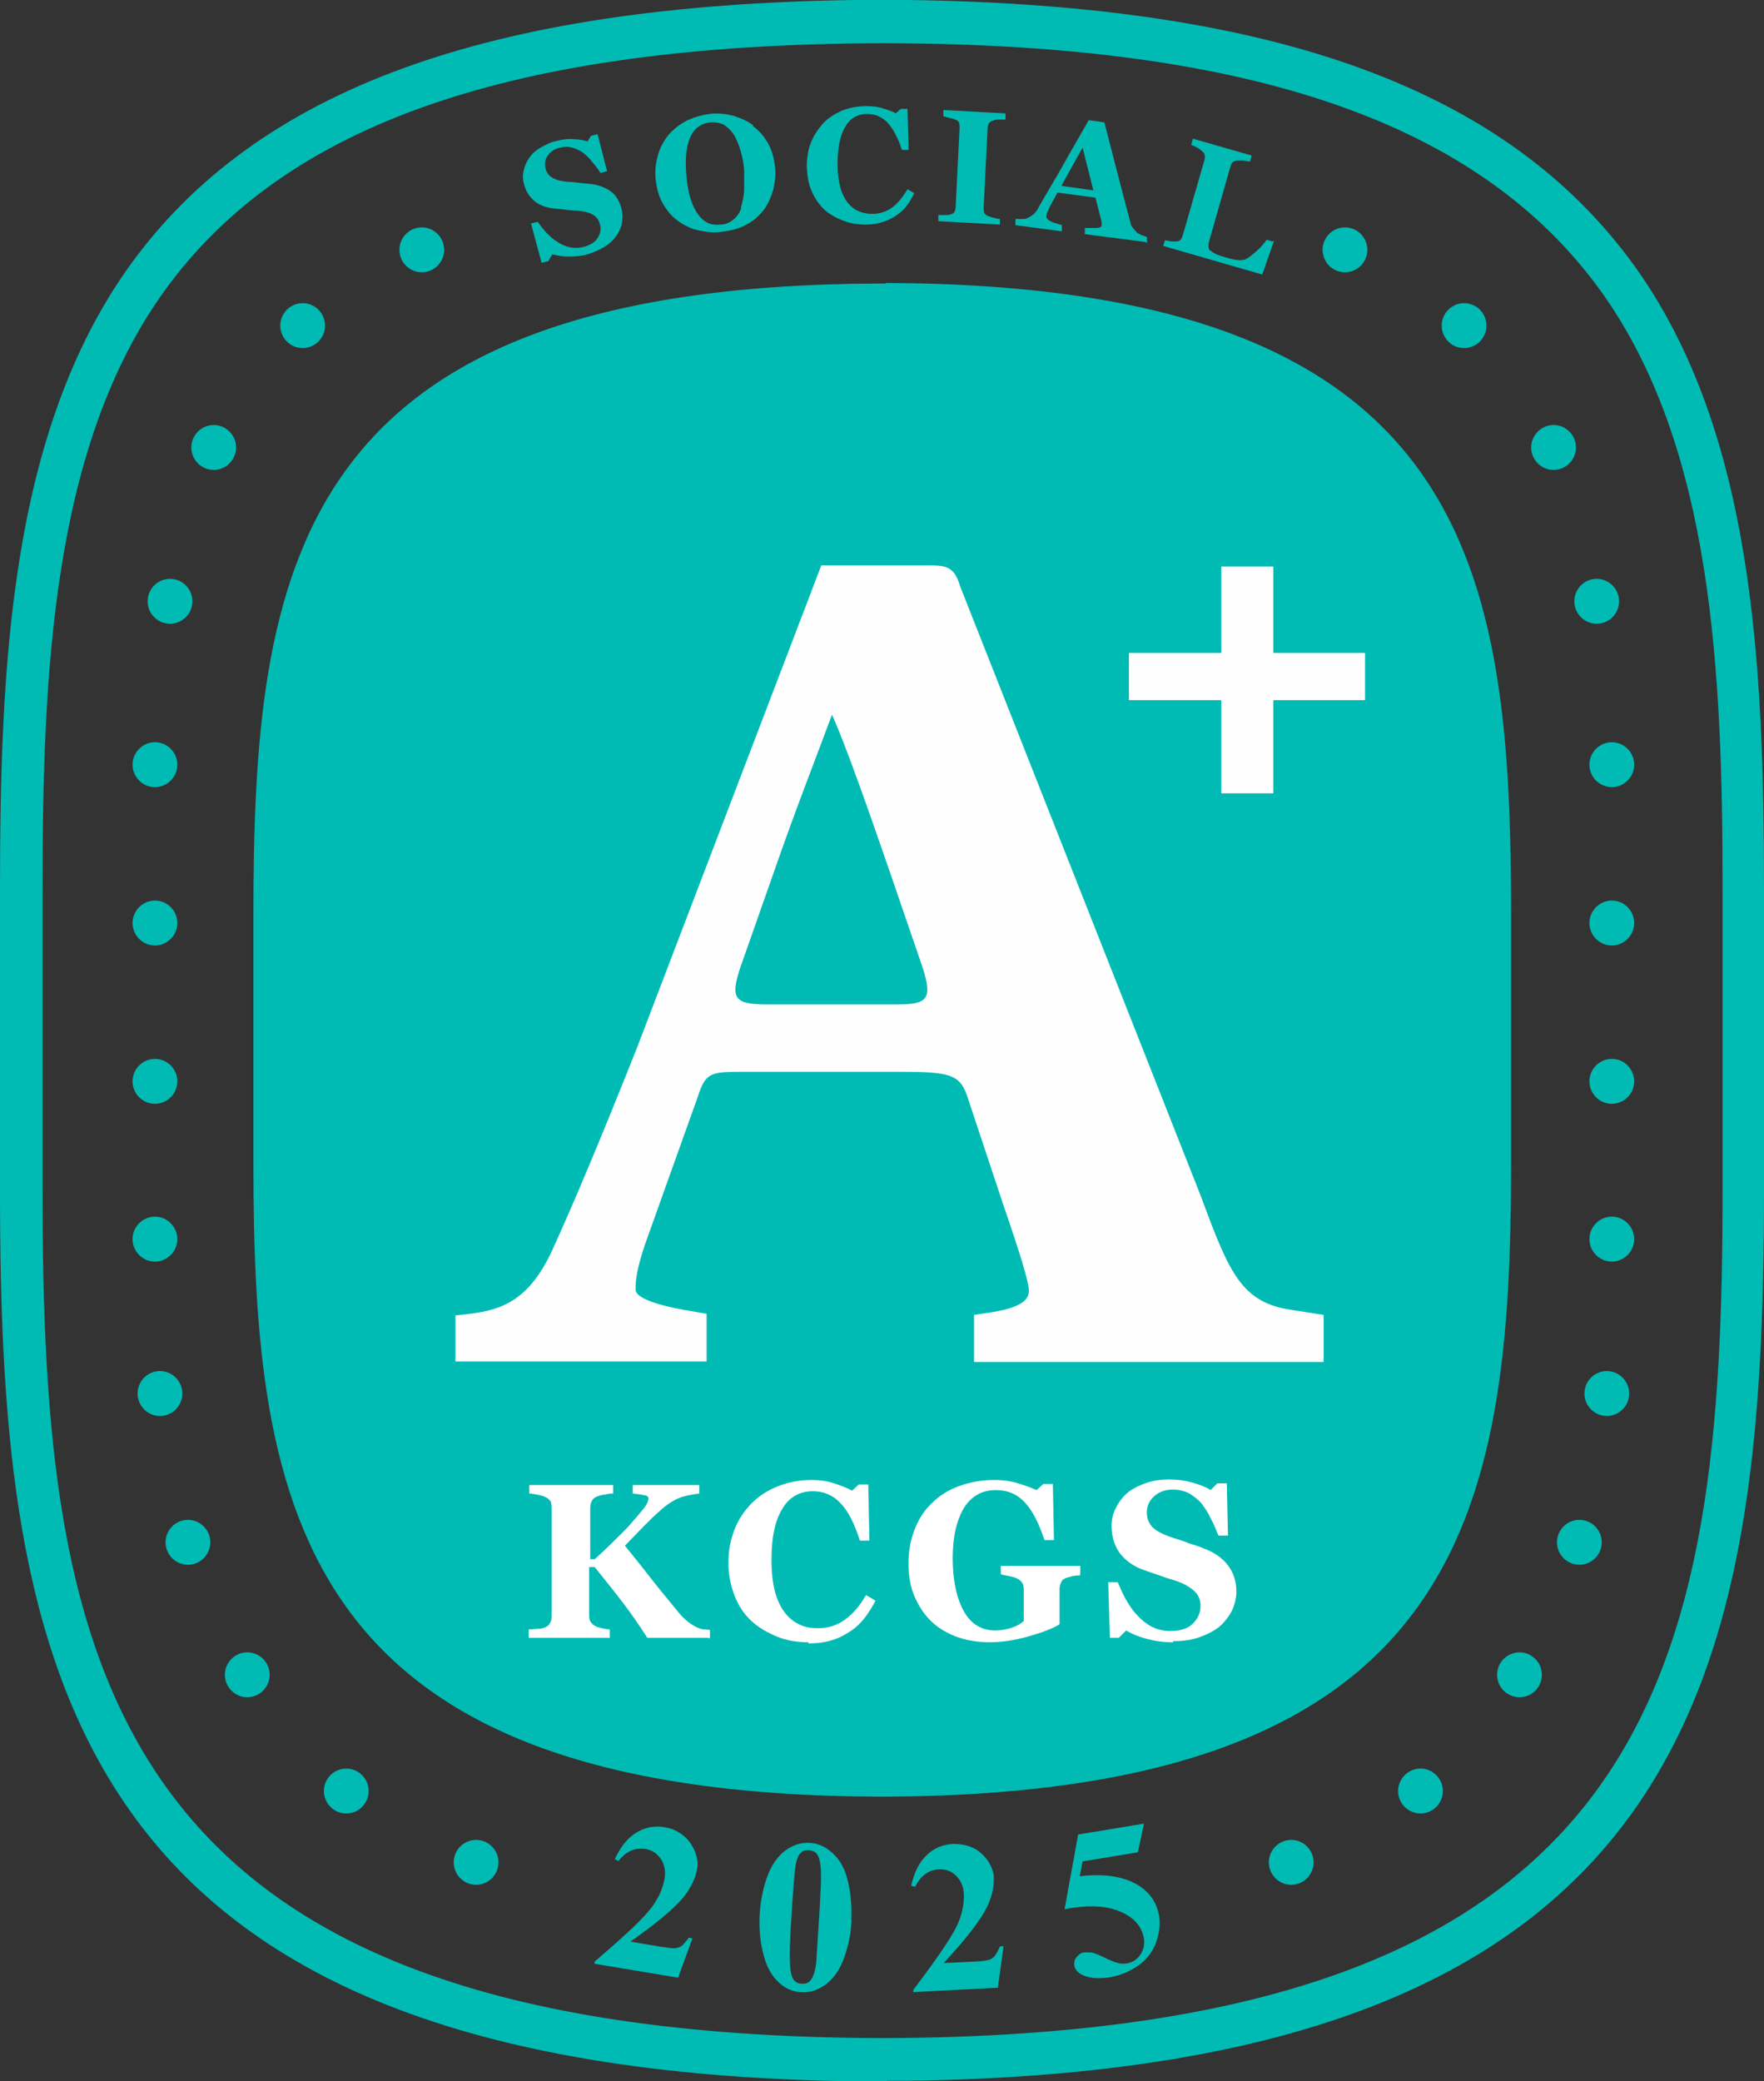 <svg width="178" height="210" viewBox="0 0 178 210" fill="none" xmlns="http://www.w3.org/2000/svg">
<rect x="0" y="0" width="178" height="210" fill="#333333" stroke="none"/>
<path d="M89.42 28.608C89.42 28.608 89.138 28.608 89.025 28.608H88.63C29.296 28.835 25.57 57.443 25.57 92.623V117.265C25.57 152.501 30.03 181.052 88.63 181.279C88.63 181.279 88.912 181.279 89.025 181.279C89.138 181.279 89.307 181.279 89.42 181.279C147.963 180.996 152.479 152.444 152.479 117.208V92.566C152.479 57.33 148.753 28.778 89.42 28.552V28.608Z" fill="#00BBB4"/>
<path d="M59.284 25.663C58.607 25.832 57.986 25.889 57.365 25.889C56.744 25.889 56.236 25.776 55.727 25.663L55.332 26.342L54.655 26.512L53.582 22.547L54.26 22.377C54.486 22.717 54.768 23.057 55.106 23.453C55.445 23.793 55.784 24.133 56.179 24.36C56.574 24.643 56.969 24.813 57.421 24.926C57.873 25.039 58.324 25.039 58.833 24.926C59.51 24.756 60.018 24.473 60.3 24.02C60.583 23.567 60.696 23.113 60.526 22.604C60.413 22.15 60.187 21.867 59.792 21.64C59.397 21.414 58.833 21.3 58.155 21.244C57.703 21.244 57.252 21.187 56.857 21.131C56.461 21.074 56.123 21.074 55.727 21.017C54.937 20.904 54.26 20.621 53.808 20.168C53.3 19.714 53.018 19.148 52.848 18.468C52.735 18.015 52.735 17.618 52.848 17.165C52.961 16.712 53.131 16.315 53.413 15.919C53.695 15.522 54.034 15.182 54.542 14.899C55.05 14.616 55.558 14.333 56.179 14.219C56.8 14.049 57.365 13.993 57.929 14.049C58.494 14.049 58.945 14.163 59.284 14.276L59.623 13.71L60.3 13.54L61.26 17.278L60.583 17.448C60.357 17.052 60.075 16.712 59.736 16.315C59.453 15.919 59.115 15.636 58.833 15.409C58.494 15.182 58.155 15.012 57.76 14.899C57.365 14.786 56.969 14.786 56.518 14.899C55.953 15.012 55.558 15.296 55.276 15.692C54.994 16.089 54.937 16.542 55.05 16.995C55.163 17.448 55.389 17.732 55.784 17.958C56.179 18.185 56.687 18.298 57.365 18.355C57.76 18.355 58.212 18.411 58.607 18.468C59.002 18.525 59.397 18.525 59.736 18.581C60.526 18.695 61.204 18.978 61.712 19.375C62.22 19.771 62.559 20.394 62.728 21.131C62.841 21.584 62.841 22.094 62.728 22.604C62.615 23.113 62.389 23.567 62.107 23.906C61.768 24.36 61.373 24.7 60.865 24.983C60.357 25.266 59.736 25.549 59.058 25.719L59.284 25.663Z" fill="#00BBB4"/>
<path d="M75.938 12.689C76.559 13.143 77.067 13.709 77.462 14.389C77.857 15.069 78.083 15.862 78.196 16.768C78.309 17.561 78.196 18.354 78.027 19.147C77.801 19.884 77.519 20.564 77.067 21.187C76.559 21.81 75.994 22.32 75.317 22.66C74.639 23.056 73.736 23.283 72.776 23.396C71.986 23.509 71.196 23.396 70.405 23.226C69.671 23.056 68.994 22.716 68.373 22.263C67.752 21.81 67.3 21.243 66.905 20.564C66.51 19.884 66.284 19.091 66.171 18.184C66.058 17.278 66.171 16.428 66.397 15.635C66.623 14.842 67.018 14.162 67.47 13.596C67.978 13.029 68.542 12.576 69.276 12.18C70.01 11.84 70.744 11.613 71.591 11.5C72.438 11.386 73.228 11.5 73.962 11.67C74.696 11.896 75.373 12.18 75.994 12.633L75.938 12.689ZM74.752 20.96C74.922 20.45 75.035 19.884 75.091 19.261C75.091 18.637 75.091 17.958 75.091 17.165C75.035 16.485 74.922 15.862 74.752 15.295C74.583 14.672 74.357 14.162 74.131 13.709C73.849 13.256 73.51 12.916 73.115 12.633C72.72 12.406 72.212 12.293 71.647 12.349C70.688 12.463 70.01 12.973 69.615 13.936C69.22 14.899 69.107 16.202 69.276 17.844C69.333 18.524 69.446 19.204 69.615 19.827C69.784 20.45 70.01 20.96 70.292 21.413C70.575 21.867 70.913 22.206 71.309 22.433C71.704 22.66 72.155 22.716 72.72 22.66C73.228 22.66 73.68 22.433 74.018 22.15C74.357 21.867 74.639 21.47 74.809 20.96H74.752Z" fill="#00BBB4"/>
<path d="M87.394 22.66C86.547 22.66 85.814 22.547 85.08 22.264C84.346 21.98 83.725 21.64 83.16 21.131C82.652 20.621 82.201 19.997 81.918 19.318C81.579 18.581 81.467 17.788 81.41 16.882C81.41 16.032 81.523 15.182 81.805 14.446C82.088 13.709 82.539 13.03 83.047 12.463C83.555 11.897 84.233 11.5 84.967 11.16C85.701 10.877 86.547 10.707 87.394 10.707C88.015 10.707 88.58 10.764 89.088 10.934C89.596 11.104 90.048 11.217 90.386 11.444L90.894 10.99H91.572L91.685 15.126H91.007C90.612 13.879 90.104 12.973 89.54 12.35C88.975 11.783 88.298 11.5 87.507 11.5C86.491 11.5 85.757 11.953 85.249 12.86C84.741 13.766 84.515 15.012 84.515 16.599C84.515 17.505 84.628 18.241 84.797 18.921C84.967 19.544 85.249 20.054 85.531 20.451C85.87 20.847 86.209 21.131 86.604 21.3C86.999 21.47 87.507 21.584 88.015 21.584C88.749 21.584 89.427 21.357 89.991 20.961C90.556 20.564 91.064 19.941 91.572 19.091L92.249 19.488C92.023 19.941 91.798 20.394 91.516 20.734C91.233 21.131 90.894 21.414 90.499 21.697C90.104 21.98 89.653 22.207 89.144 22.377C88.636 22.547 88.072 22.66 87.338 22.66H87.394Z" fill="#00BBB4"/>
<path d="M100.896 22.659L94.686 22.319V21.696C94.686 21.696 95.081 21.696 95.363 21.696C95.645 21.696 95.815 21.696 95.927 21.639C96.153 21.583 96.266 21.469 96.323 21.356C96.379 21.243 96.436 21.073 96.436 20.846L96.831 12.859C96.831 12.859 96.831 12.519 96.774 12.405C96.718 12.236 96.605 12.122 96.379 12.066C96.266 12.009 96.097 11.952 95.815 11.896C95.532 11.839 95.363 11.782 95.194 11.726V11.102L101.46 11.442V12.066C101.46 12.066 101.065 12.066 100.839 12.066C100.613 12.066 100.387 12.066 100.218 12.179C99.992 12.179 99.879 12.349 99.766 12.462C99.71 12.632 99.653 12.745 99.653 12.972L99.258 20.96C99.258 20.96 99.258 21.299 99.315 21.469C99.371 21.583 99.484 21.696 99.71 21.809C99.823 21.809 99.992 21.923 100.275 21.979C100.5 22.036 100.726 22.093 100.896 22.093V22.716V22.659Z" fill="#00BBB4"/>
<path d="M115.564 24.416L109.467 23.623V23C109.806 23 110.145 23 110.54 23C110.935 23 111.161 22.887 111.161 22.774C111.161 22.774 111.161 22.66 111.161 22.604C111.161 22.604 111.161 22.49 111.161 22.377L110.54 19.941L106.701 19.431C106.701 19.431 106.475 19.884 106.306 20.168C106.136 20.451 106.023 20.678 105.911 20.904C105.798 21.187 105.685 21.414 105.628 21.527C105.628 21.641 105.572 21.754 105.572 21.811C105.572 21.981 105.685 22.151 105.911 22.264C106.136 22.434 106.588 22.547 107.152 22.717V23.34L102.467 22.717V22.094C102.467 22.094 102.918 22.094 103.144 22.094C103.37 22.094 103.539 22.094 103.709 21.981C103.935 21.867 104.16 21.754 104.33 21.584C104.499 21.414 104.669 21.188 104.781 20.961C105.572 19.545 106.419 18.185 107.209 16.769C107.999 15.353 108.903 13.823 109.862 12.123L111.443 12.35C112.12 15.013 112.685 17.165 113.08 18.695C113.475 20.224 113.814 21.527 114.096 22.547C114.096 22.717 114.209 22.887 114.322 23C114.435 23.113 114.548 23.284 114.717 23.453C114.83 23.567 115 23.623 115.225 23.737C115.395 23.793 115.564 23.85 115.734 23.907V24.53L115.564 24.416ZM110.314 19.148L109.241 14.899L107.096 18.752L110.314 19.205V19.148Z" fill="#00BBB4"/>
<path d="M128.555 24.303L127.369 27.702L117.377 24.813L117.546 24.247C117.546 24.247 117.941 24.303 118.167 24.36C118.393 24.36 118.562 24.36 118.675 24.36C118.901 24.36 119.014 24.303 119.127 24.19C119.24 24.077 119.296 23.907 119.353 23.737L121.555 16.089C121.555 16.089 121.611 15.749 121.555 15.636C121.555 15.523 121.442 15.353 121.216 15.183C121.103 15.069 120.934 14.956 120.708 14.843C120.482 14.73 120.313 14.673 120.2 14.616L120.369 13.993L126.297 15.693L126.127 16.316C126.127 16.316 125.789 16.259 125.506 16.203C125.281 16.203 125.055 16.203 124.885 16.203C124.66 16.203 124.49 16.259 124.377 16.372C124.264 16.486 124.208 16.656 124.151 16.826L122.119 23.963C122.006 24.303 121.95 24.587 121.95 24.757C121.95 24.983 121.95 25.153 122.119 25.267C122.288 25.38 122.401 25.493 122.627 25.606C122.853 25.72 123.192 25.833 123.587 25.946C123.982 26.059 124.377 26.173 124.772 26.23C125.168 26.286 125.45 26.23 125.676 26.173C126.014 26.003 126.353 25.72 126.805 25.323C127.256 24.927 127.539 24.587 127.821 24.19L128.386 24.36L128.555 24.303Z" fill="#00BBB4"/>
<path d="M160.385 77.155C160.385 78.401 161.401 79.421 162.643 79.421C163.885 79.421 164.901 78.401 164.901 77.155C164.901 75.909 163.885 74.889 162.643 74.889C161.401 74.889 160.385 75.909 160.385 77.155Z" fill="#00BBB4"/>
<path d="M162.643 90.866C161.401 90.866 160.385 91.885 160.385 93.132C160.385 94.378 161.401 95.398 162.643 95.398C163.885 95.398 164.901 94.378 164.901 93.132C164.901 91.885 163.885 90.866 162.643 90.866Z" fill="#00BBB4"/>
<path d="M162.643 106.84C161.401 106.84 160.385 107.86 160.385 109.106C160.385 110.353 161.401 111.372 162.643 111.372C163.885 111.372 164.901 110.353 164.901 109.106C164.901 107.86 163.885 106.84 162.643 106.84Z" fill="#00BBB4"/>
<path d="M162.643 122.759C161.401 122.759 160.385 123.779 160.385 125.025C160.385 126.272 161.401 127.291 162.643 127.291C163.885 127.291 164.901 126.272 164.901 125.025C164.901 123.779 163.885 122.759 162.643 122.759Z" fill="#00BBB4"/>
<path d="M162.139 138.338C160.897 138.338 159.881 139.358 159.881 140.604C159.881 141.85 160.897 142.87 162.139 142.87C163.381 142.87 164.397 141.85 164.397 140.604C164.397 139.358 163.381 138.338 162.139 138.338Z" fill="#00BBB4"/>
<path d="M159.369 153.35C158.128 153.35 157.111 154.369 157.111 155.616C157.111 156.862 158.128 157.882 159.369 157.882C160.611 157.882 161.628 156.862 161.628 155.616C161.628 154.369 160.611 153.35 159.369 153.35Z" fill="#00BBB4"/>
<path d="M153.327 166.718C152.085 166.718 151.068 167.738 151.068 168.984C151.068 170.231 152.085 171.25 153.327 171.25C154.569 171.25 155.585 170.231 155.585 168.984C155.585 167.738 154.569 166.718 153.327 166.718Z" fill="#00BBB4"/>
<path d="M143.338 178.446C142.096 178.446 141.08 179.466 141.08 180.712C141.08 181.959 142.096 182.978 143.338 182.978C144.58 182.978 145.596 181.959 145.596 180.712C145.596 179.466 144.58 178.446 143.338 178.446Z" fill="#00BBB4"/>
<path d="M130.293 185.642C129.051 185.642 128.035 186.661 128.035 187.908C128.035 189.154 129.051 190.174 130.293 190.174C131.535 190.174 132.551 189.154 132.551 187.908C132.551 186.661 131.535 185.642 130.293 185.642Z" fill="#00BBB4"/>
<path d="M161.119 62.935C162.361 62.935 163.378 61.916 163.378 60.669C163.378 59.423 162.361 58.403 161.119 58.403C159.878 58.403 158.861 59.423 158.861 60.669C158.861 61.916 159.878 62.935 161.119 62.935Z" fill="#00BBB4"/>
<path d="M156.768 47.415C158.01 47.415 159.026 46.395 159.026 45.149C159.026 43.903 158.01 42.883 156.768 42.883C155.526 42.883 154.51 43.903 154.51 45.149C154.51 46.395 155.526 47.415 156.768 47.415Z" fill="#00BBB4"/>
<path d="M147.737 30.59C146.495 30.59 145.479 31.61 145.479 32.856C145.479 34.102 146.495 35.122 147.737 35.122C148.979 35.122 149.995 34.102 149.995 32.856C149.995 31.61 148.979 30.59 147.737 30.59Z" fill="#00BBB4"/>
<path d="M135.717 22.942C134.475 22.942 133.459 23.962 133.459 25.208C133.459 26.454 134.475 27.474 135.717 27.474C136.959 27.474 137.975 26.454 137.975 25.208C137.975 23.962 136.959 22.942 135.717 22.942Z" fill="#00BBB4"/>
<path d="M17.893 77.155C17.893 78.401 16.877 79.421 15.635 79.421C14.393 79.421 13.377 78.401 13.377 77.155C13.377 75.909 14.393 74.889 15.635 74.889C16.877 74.889 17.893 75.909 17.893 77.155Z" fill="#00BBB4"/>
<path d="M15.635 90.866C16.877 90.866 17.893 91.885 17.893 93.132C17.893 94.378 16.877 95.398 15.635 95.398C14.393 95.398 13.377 94.378 13.377 93.132C13.377 91.885 14.393 90.866 15.635 90.866Z" fill="#00BBB4"/>
<path d="M15.635 106.84C16.877 106.84 17.893 107.86 17.893 109.106C17.893 110.353 16.877 111.372 15.635 111.372C14.393 111.372 13.377 110.353 13.377 109.106C13.377 107.86 14.393 106.84 15.635 106.84Z" fill="#00BBB4"/>
<path d="M15.635 122.759C16.877 122.759 17.893 123.779 17.893 125.025C17.893 126.272 16.877 127.291 15.635 127.291C14.393 127.291 13.377 126.272 13.377 125.025C13.377 123.779 14.393 122.759 15.635 122.759Z" fill="#00BBB4"/>
<path d="M16.141 138.338C17.383 138.338 18.399 139.358 18.399 140.604C18.399 141.85 17.383 142.87 16.141 142.87C14.899 142.87 13.883 141.85 13.883 140.604C13.883 139.358 14.899 138.338 16.141 138.338Z" fill="#00BBB4"/>
<path d="M18.965 153.35C20.207 153.35 21.223 154.369 21.223 155.616C21.223 156.862 20.207 157.882 18.965 157.882C17.723 157.882 16.707 156.862 16.707 155.616C16.707 154.369 17.723 153.35 18.965 153.35Z" fill="#00BBB4"/>
<path d="M24.951 166.718C26.194 166.718 27.21 167.738 27.21 168.984C27.21 170.231 26.194 171.25 24.951 171.25C23.709 171.25 22.693 170.231 22.693 168.984C22.693 167.738 23.709 166.718 24.951 166.718Z" fill="#00BBB4"/>
<path d="M34.942 178.446C36.184 178.446 37.2 179.466 37.2 180.712C37.2 181.959 36.184 182.978 34.942 182.978C33.7 182.978 32.684 181.959 32.684 180.712C32.684 179.466 33.7 178.446 34.942 178.446Z" fill="#00BBB4"/>
<path d="M48.041 185.642C49.283 185.642 50.3 186.661 50.3 187.908C50.3 189.154 49.283 190.174 48.041 190.174C46.799 190.174 45.783 189.154 45.783 187.908C45.783 186.661 46.799 185.642 48.041 185.642Z" fill="#00BBB4"/>
<path d="M17.157 62.935C15.915 62.935 14.898 61.916 14.898 60.669C14.898 59.423 15.915 58.403 17.157 58.403C18.399 58.403 19.415 59.423 19.415 60.669C19.415 61.916 18.399 62.935 17.157 62.935Z" fill="#00BBB4"/>
<path d="M21.565 47.415C20.323 47.415 19.307 46.395 19.307 45.149C19.307 43.903 20.323 42.883 21.565 42.883C22.807 42.883 23.823 43.903 23.823 45.149C23.823 46.395 22.807 47.415 21.565 47.415Z" fill="#00BBB4"/>
<path d="M30.541 30.59C31.783 30.59 32.8 31.61 32.8 32.856C32.8 34.102 31.783 35.122 30.541 35.122C29.299 35.122 28.283 34.102 28.283 32.856C28.283 31.61 29.299 30.59 30.541 30.59Z" fill="#00BBB4"/>
<path d="M42.561 22.942C43.803 22.942 44.819 23.962 44.819 25.208C44.819 26.454 43.803 27.474 42.561 27.474C41.319 27.474 40.303 26.454 40.303 25.208C40.303 23.962 41.319 22.942 42.561 22.942Z" fill="#00BBB4"/>
<path d="M71.413 165.249H65.316C64.413 163.833 63.566 162.643 62.832 161.68C62.098 160.717 61.138 159.527 60.009 158.111H59.445V162.983C59.445 162.983 59.445 163.493 59.614 163.663C59.727 163.833 59.896 164.003 60.179 164.116C60.291 164.173 60.517 164.229 60.743 164.286C61.025 164.343 61.251 164.399 61.533 164.399V165.249H53.348V164.399C53.348 164.399 53.799 164.399 54.194 164.343C54.533 164.343 54.816 164.286 54.928 164.229C55.211 164.116 55.38 164.003 55.493 163.776C55.606 163.606 55.662 163.38 55.662 163.096V152.106C55.662 152.106 55.662 151.653 55.549 151.483C55.437 151.313 55.267 151.143 54.985 151.03C54.759 150.917 54.477 150.86 54.194 150.803C53.856 150.747 53.63 150.69 53.404 150.69V149.84H61.872V150.69C61.872 150.69 61.364 150.69 61.082 150.803C60.743 150.803 60.517 150.917 60.291 150.973C60.009 151.087 59.84 151.2 59.727 151.427C59.614 151.653 59.558 151.88 59.558 152.106V157.318H60.009C60.574 156.808 61.251 156.185 61.985 155.449C62.719 154.712 63.34 154.146 63.735 153.636C64.3 153.013 64.751 152.446 65.034 152.106C65.316 151.71 65.429 151.426 65.429 151.143C65.429 151.03 65.316 150.917 65.034 150.86C64.751 150.803 64.356 150.747 63.848 150.69V149.84H70.566V150.69C69.776 150.803 69.098 150.917 68.534 151.143C67.969 151.37 67.461 151.71 66.897 152.163C66.106 152.843 65.485 153.466 64.977 153.976C64.469 154.486 63.848 155.165 63.058 155.958C63.735 156.808 64.582 157.828 65.542 159.074C66.501 160.32 67.518 161.51 68.477 162.7C68.703 162.983 68.986 163.266 69.324 163.55C69.663 163.833 70.002 164.059 70.397 164.229C70.566 164.286 70.792 164.399 71.018 164.399C71.244 164.399 71.469 164.456 71.639 164.456V165.306L71.413 165.249Z" fill="white"/>
<path d="M81.575 165.7C80.446 165.7 79.373 165.53 78.413 165.133C77.454 164.737 76.55 164.227 75.817 163.547C75.083 162.867 74.518 162.018 74.123 160.998C73.728 159.978 73.502 158.902 73.502 157.656C73.502 156.409 73.728 155.333 74.123 154.313C74.518 153.294 75.139 152.387 75.873 151.651C76.607 150.914 77.51 150.348 78.526 149.951C79.543 149.555 80.672 149.328 81.857 149.328C82.704 149.328 83.494 149.441 84.172 149.668C84.849 149.895 85.47 150.121 85.978 150.404L86.656 149.781H87.615L87.728 155.446H86.769C86.204 153.69 85.583 152.444 84.793 151.651C84.059 150.858 83.099 150.461 82.026 150.461C80.672 150.461 79.599 151.084 78.922 152.274C78.188 153.464 77.849 155.163 77.849 157.372C77.849 158.619 77.962 159.638 78.188 160.545C78.413 161.395 78.752 162.131 79.147 162.641C79.543 163.207 80.051 163.604 80.615 163.887C81.18 164.17 81.801 164.284 82.535 164.284C83.551 164.284 84.454 164 85.244 163.434C86.035 162.867 86.769 162.018 87.39 160.941L88.349 161.508C88.011 162.131 87.672 162.697 87.277 163.207C86.882 163.717 86.43 164.17 85.922 164.51C85.357 164.907 84.736 165.247 84.002 165.473C83.325 165.7 82.478 165.813 81.575 165.813V165.7Z" fill="white"/>
<path d="M108.949 158.959C108.949 158.959 108.497 158.959 108.328 159.015C108.158 159.015 107.933 159.129 107.65 159.185C107.368 159.298 107.142 159.412 107.086 159.638C106.973 159.865 106.916 160.092 106.916 160.318V162.131C106.916 162.471 106.916 162.811 106.916 163.037C106.916 163.264 106.916 163.547 106.916 163.887C106.183 164.34 105.11 164.737 103.699 165.133C102.287 165.53 100.989 165.7 99.803 165.7C98.674 165.7 97.658 165.53 96.642 165.19C95.682 164.85 94.779 164.34 94.045 163.661C93.311 162.981 92.746 162.131 92.295 161.111C91.843 160.092 91.674 158.959 91.674 157.656C91.674 156.466 91.9 155.333 92.295 154.313C92.69 153.294 93.254 152.387 94.045 151.651C94.779 150.914 95.682 150.348 96.755 149.951C97.827 149.555 99.013 149.328 100.311 149.328C101.215 149.328 102.005 149.441 102.739 149.668C103.473 149.895 104.094 150.121 104.602 150.348L105.279 149.725H106.239L106.352 155.39H105.392C104.828 153.69 104.207 152.444 103.416 151.594C102.626 150.744 101.666 150.348 100.481 150.348C99.069 150.348 97.997 150.971 97.263 152.161C96.529 153.407 96.134 155.05 96.134 157.202C96.134 159.468 96.529 161.281 97.263 162.584C97.997 163.887 99.069 164.51 100.424 164.51C101.045 164.51 101.61 164.397 102.118 164.227C102.626 164.057 103.021 163.83 103.303 163.547V160.375C103.303 160.375 103.303 159.865 103.134 159.695C103.021 159.525 102.852 159.355 102.569 159.242C102.344 159.129 102.061 159.072 101.779 159.015C101.497 158.959 101.158 158.902 100.989 158.845V157.996H109.005V158.845L108.949 158.959Z" fill="white"/>
<path d="M118.377 165.701C117.417 165.701 116.57 165.588 115.723 165.361C114.877 165.135 114.199 164.852 113.635 164.512L112.901 165.248H111.997L111.828 159.64H112.788C113.014 160.15 113.239 160.716 113.578 161.339C113.917 161.906 114.256 162.472 114.707 162.925C115.159 163.435 115.667 163.832 116.175 164.115C116.74 164.398 117.361 164.568 118.095 164.568C119.054 164.568 119.845 164.342 120.353 163.832C120.861 163.322 121.143 162.756 121.143 162.019C121.143 161.396 120.917 160.886 120.466 160.49C120.014 160.093 119.337 159.696 118.377 159.413C117.756 159.243 117.191 159.017 116.683 158.847C116.175 158.677 115.667 158.507 115.215 158.337C114.199 157.94 113.409 157.317 112.901 156.581C112.393 155.788 112.167 154.938 112.167 153.975C112.167 153.352 112.28 152.785 112.562 152.219C112.844 151.652 113.183 151.142 113.691 150.689C114.143 150.293 114.764 149.953 115.554 149.669C116.288 149.386 117.135 149.273 117.982 149.273C118.828 149.273 119.619 149.386 120.409 149.613C121.143 149.839 121.764 150.066 122.159 150.349L122.837 149.669H123.796L123.909 154.938H122.95C122.724 154.371 122.498 153.805 122.159 153.182C121.877 152.559 121.538 152.105 121.256 151.709C120.917 151.312 120.466 150.972 120.014 150.689C119.562 150.463 118.998 150.293 118.377 150.293C117.586 150.293 116.965 150.519 116.457 150.972C115.949 151.426 115.723 151.992 115.723 152.615C115.723 153.238 115.949 153.748 116.344 154.145C116.796 154.541 117.474 154.881 118.377 155.165C118.941 155.334 119.449 155.504 120.014 155.731C120.579 155.901 121.087 156.071 121.482 156.241C122.554 156.637 123.345 157.204 123.909 157.94C124.474 158.677 124.756 159.527 124.756 160.603C124.756 161.283 124.587 161.906 124.304 162.529C123.966 163.152 123.571 163.662 123.063 164.115C122.498 164.568 121.821 164.908 121.03 165.191C120.24 165.475 119.393 165.588 118.377 165.588V165.701Z" fill="white"/>
<path d="M89.536 210H88.972H86.262C6.492 208.924 0 168.646 0 120.097V89.903C0 67.186 1.016 43.62 13.097 26.795C25.913 9.007 49.228 0.51 86.318 0H88.464H88.972H91.625C128.772 0.51 152.031 9.007 164.903 26.795C176.984 43.563 178 67.186 178 89.903V120.097C178 168.646 171.451 208.924 91.625 209.943H89.48L89.536 210ZM88.859 4.362H88.52C51.656 4.532 28.792 12.463 16.598 29.344C5.25 45.093 4.291 67.923 4.291 89.903V120.097C4.291 168.363 10.501 205.298 88.52 205.638H89.593C167.612 205.298 173.822 168.363 173.822 120.097V89.903C173.822 67.923 172.863 45.093 161.515 29.344C149.321 12.463 126.457 4.475 89.593 4.362H88.915H88.859Z" fill="#00BBB4"/>
<g clip-path="url(#clip0_3063_9600)">
<path d="M68.341 199.534L60 198.142V197.922C63.096 195.284 64.99 193.489 65.718 192.5C66.447 191.547 66.884 190.558 67.066 189.532C67.175 188.799 67.066 188.14 66.702 187.59C66.337 187.041 65.828 186.674 65.172 186.564C64.116 186.381 63.169 186.784 62.404 187.773L62.04 187.59C62.622 186.308 63.387 185.392 64.261 184.879C65.135 184.366 66.082 184.183 67.066 184.366C67.794 184.476 68.413 184.769 68.96 185.209C69.506 185.648 69.87 186.198 70.125 186.821C70.38 187.48 70.453 188.03 70.344 188.543C70.198 189.459 69.761 190.375 69.105 191.254C68.195 192.427 66.337 194.002 63.606 195.907L66.665 196.42C67.43 196.53 67.903 196.603 68.159 196.567C68.413 196.53 68.596 196.457 68.778 196.347C68.96 196.2 69.178 195.944 69.506 195.504L69.87 195.577L68.413 199.571L68.341 199.534Z" fill="#00BBB4"/>
<path d="M85.933 193.746C85.86 195.175 85.569 196.53 85.095 197.739C84.804 198.509 84.44 199.095 84.039 199.571C83.602 200.047 83.129 200.414 82.582 200.67C82.036 200.927 81.49 201.037 80.87 201C80.178 201 79.559 200.744 79.013 200.377C78.467 199.974 77.993 199.461 77.629 198.765C77.338 198.252 77.119 197.593 76.937 196.787C76.682 195.688 76.609 194.552 76.645 193.379C76.718 191.804 77.01 190.375 77.52 189.093C77.957 188.03 78.539 187.224 79.304 186.675C80.069 186.125 80.87 185.905 81.672 185.942C82.509 185.979 83.274 186.308 83.966 186.931C84.658 187.554 85.132 188.323 85.423 189.313C85.824 190.668 85.969 192.134 85.897 193.709L85.933 193.746ZM82.655 193.526C82.801 190.998 82.874 189.532 82.837 189.093C82.837 188.104 82.692 187.407 82.437 187.078C82.291 186.858 81.999 186.711 81.599 186.675C81.308 186.675 81.052 186.711 80.87 186.894C80.579 187.114 80.397 187.554 80.288 188.177C80.178 188.8 79.996 190.998 79.778 194.735C79.668 196.787 79.668 198.142 79.778 198.838C79.851 199.351 79.996 199.681 80.178 199.864C80.361 200.047 80.615 200.157 80.943 200.157C81.308 200.157 81.562 200.084 81.745 199.864C82.072 199.498 82.254 198.875 82.364 198.032L82.655 193.453V193.526Z" fill="#00BBB4"/>
<path d="M100.61 200.56L92.16 201V200.78C94.6 197.556 96.057 195.394 96.567 194.295C97.077 193.196 97.295 192.134 97.259 191.108C97.223 190.375 96.968 189.752 96.494 189.276C96.021 188.8 95.438 188.58 94.782 188.616C93.69 188.653 92.888 189.276 92.342 190.375L91.941 190.265C92.269 188.873 92.779 187.847 93.544 187.151C94.272 186.455 95.183 186.088 96.203 186.052C96.931 186.052 97.587 186.162 98.206 186.455C98.825 186.748 99.299 187.224 99.699 187.774C100.063 188.36 100.282 188.91 100.282 189.422C100.318 190.375 100.1 191.328 99.626 192.353C98.971 193.709 97.514 195.614 95.219 198.069L98.315 197.922C99.08 197.886 99.553 197.813 99.808 197.739C100.027 197.666 100.209 197.556 100.355 197.373C100.501 197.19 100.683 196.897 100.901 196.384H101.265L100.683 200.597L100.61 200.56Z" fill="#00BBB4"/>
<path d="M108.806 185.099L115.435 184L114.815 186.894L109.243 187.81L108.952 189.313C111.355 189.019 113.322 189.313 114.815 190.192C116.017 190.925 116.746 191.987 116.964 193.343C117.11 194.222 116.964 195.101 116.637 196.054C116.272 196.97 115.69 197.739 114.852 198.325C114.014 198.912 113.067 199.315 112.011 199.498C110.846 199.681 109.935 199.608 109.243 199.278C108.769 199.058 108.478 198.728 108.405 198.325C108.369 198.032 108.405 197.739 108.624 197.483C108.842 197.226 109.061 197.043 109.352 197.006C109.607 196.97 109.899 197.006 110.19 197.006C110.481 197.08 111.028 197.3 111.756 197.666C112.23 197.886 112.63 198.032 112.958 198.106C113.177 198.142 113.431 198.142 113.723 198.106C114.306 197.996 114.743 197.703 115.07 197.226C115.398 196.75 115.507 196.2 115.435 195.614C115.216 194.369 114.451 193.489 113.104 192.903C111.756 192.317 110.154 192.207 108.26 192.5C108.077 192.5 107.786 192.573 107.422 192.647L108.806 185.026V185.099Z" fill="#00BBB4"/>
</g>
<path d="M123.235 80.045V70.641H113.92V65.882H123.235V57.158H128.485V65.882H137.744V70.641H128.485V80.045H123.235Z" fill="#FEFEFE"/>
<path d="M133.572 137.375V132.673L130.298 132.163C125.273 131.426 124.031 128.424 121.208 120.776L96.877 59.141C96.312 57.215 95.522 57.045 93.772 57.045H82.876L64.303 105.651C60.633 114.885 58.036 121.059 55.722 126.158C53.407 131.143 50.697 132.163 47.423 132.559L45.955 132.729V137.375H71.303V132.559L69.666 132.276C65.883 131.653 64.133 130.86 64.133 130.123C64.133 129.104 64.246 128.084 65.093 125.535L70.4 110.693C71.19 108.257 71.642 108.143 74.86 108.143H91.005C95.748 108.143 96.82 108.427 97.554 110.466L101.224 121.513C102.861 126.271 103.821 129.33 103.821 130.237C103.821 131.03 103.256 131.88 100.151 132.389L98.288 132.673V137.431H133.572V137.375ZM90.385 101.345H77.626C74.239 101.345 73.561 100.949 74.747 97.493L78.134 87.863C80.166 81.971 82.876 75.06 83.949 72.114C85.191 74.777 87.618 81.688 89.538 87.24L93.094 97.606C94.167 100.949 93.49 101.345 90.385 101.345Z" fill="#FEFEFE"/>
<defs>
<clipPath id="clip0_3063_9600">
<rect width="57" height="17" fill="white" transform="translate(60 184)"/>
</clipPath>
</defs>
</svg>
